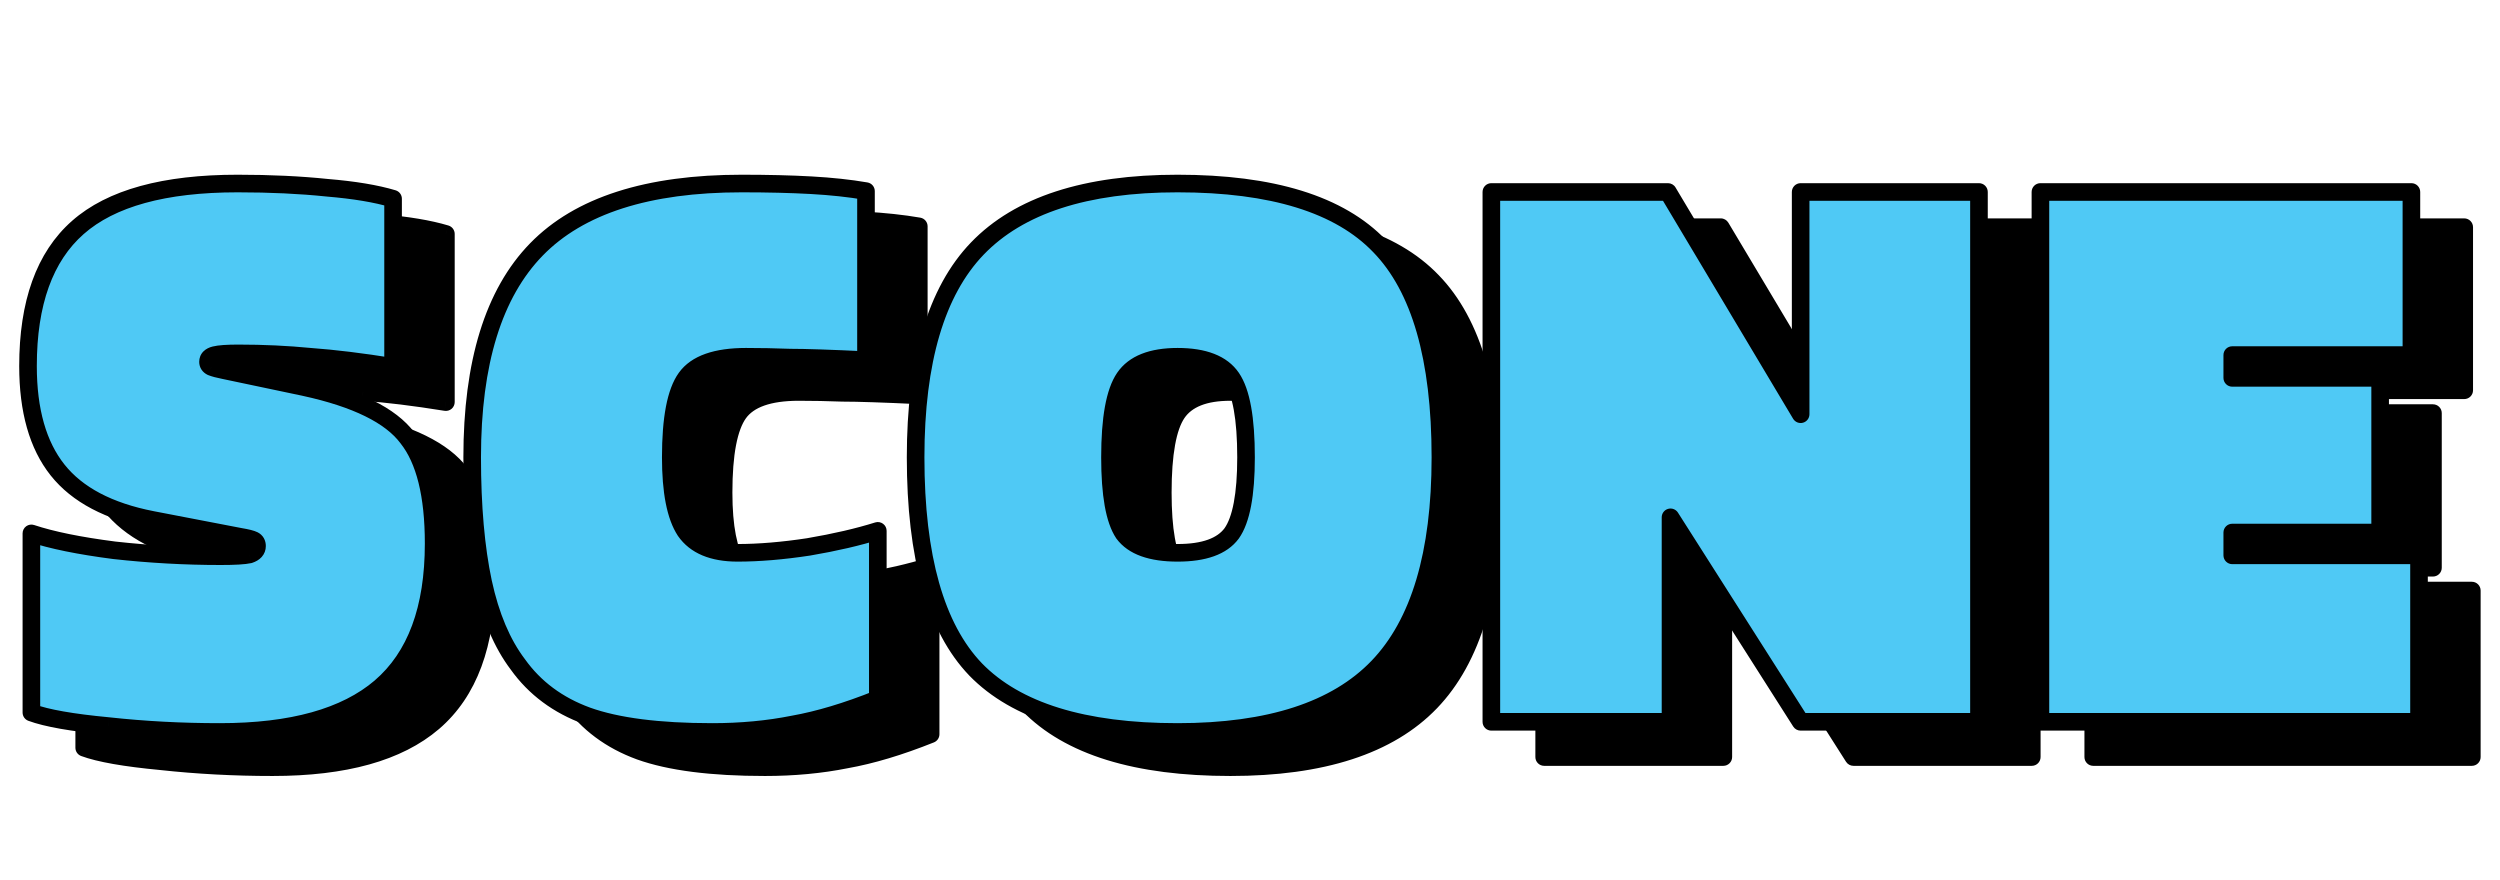 <svg width="142" height="50" viewBox="0 0 142 50" fill="none" xmlns="http://www.w3.org/2000/svg">
<path d="M16.639 32.488L11.647 31.528C9.183 31.048 7.391 30.104 6.271 28.696C5.151 27.288 4.591 25.32 4.591 22.792C4.591 19.208 5.535 16.584 7.423 14.92C9.311 13.256 12.335 12.424 16.495 12.424C18.351 12.424 20.047 12.504 21.583 12.664C23.119 12.792 24.367 13 25.327 13.288V22.84C23.535 22.552 21.967 22.36 20.623 22.264C19.311 22.136 17.951 22.072 16.543 22.072C15.903 22.072 15.455 22.104 15.199 22.168C14.943 22.232 14.815 22.36 14.815 22.552C14.815 22.68 14.879 22.776 15.007 22.84C15.167 22.904 15.407 22.968 15.727 23.032L20.287 23.992C23.231 24.632 25.183 25.592 26.143 26.872C27.135 28.12 27.631 30.12 27.631 32.872C27.631 36.584 26.623 39.304 24.607 41.032C22.623 42.728 19.583 43.576 15.487 43.576C13.311 43.576 11.199 43.464 9.151 43.24C7.103 43.048 5.647 42.792 4.783 42.472V32.296C5.935 32.68 7.503 33 9.487 33.256C11.503 33.48 13.519 33.592 15.535 33.592C16.335 33.592 16.879 33.56 17.167 33.496C17.455 33.4 17.599 33.24 17.599 33.016C17.599 32.856 17.535 32.744 17.407 32.68C17.279 32.616 17.023 32.552 16.639 32.488ZM44.892 33.4C46.108 33.4 47.452 33.288 48.924 33.064C50.428 32.808 51.74 32.504 52.86 32.152V41.704C51.1 42.408 49.5 42.888 48.06 43.144C46.62 43.432 45.084 43.576 43.452 43.576C40.412 43.576 38.044 43.272 36.348 42.664C34.684 42.056 33.372 41.08 32.412 39.736C31.516 38.552 30.86 37 30.444 35.08C30.028 33.128 29.82 30.76 29.82 27.976C29.82 22.6 31.036 18.664 33.468 16.168C35.9 13.672 39.788 12.424 45.132 12.424C46.604 12.424 47.916 12.456 49.068 12.52C50.22 12.584 51.26 12.696 52.188 12.856V22.456C50.172 22.36 48.732 22.312 47.868 22.312C47.004 22.28 46.172 22.264 45.372 22.264C43.676 22.264 42.54 22.664 41.964 23.464C41.388 24.264 41.1 25.768 41.1 27.976C41.1 29.928 41.372 31.32 41.916 32.152C42.492 32.984 43.484 33.4 44.892 33.4ZM84.815 27.976C84.815 33.448 83.631 37.416 81.263 39.88C78.895 42.344 75.103 43.576 69.887 43.576C64.543 43.576 60.719 42.392 58.415 40.024C56.143 37.656 55.007 33.64 55.007 27.976C55.007 22.504 56.175 18.552 58.511 16.12C60.879 13.656 64.671 12.424 69.887 12.424C75.263 12.424 79.087 13.608 81.359 15.976C83.663 18.344 84.815 22.344 84.815 27.976ZM66.047 27.976C66.047 30.088 66.303 31.528 66.815 32.296C67.359 33.032 68.383 33.4 69.887 33.4C71.391 33.4 72.415 33.032 72.959 32.296C73.503 31.528 73.775 30.088 73.775 27.976C73.775 25.768 73.503 24.264 72.959 23.464C72.415 22.664 71.391 22.264 69.887 22.264C68.415 22.264 67.407 22.664 66.863 23.464C66.319 24.264 66.047 25.768 66.047 27.976ZM115.405 12.904V43H105.277L97.885 31.384V43H87.709V12.904H97.741L105.277 25.528V12.904H115.405ZM140.4 33.544V43H118.896V12.904H139.968V22.168H129.792V23.464H138.192V32.248H129.792V33.544H140.4Z" fill="black"/>
<path d="M16.639 32.488L16.544 32.979L16.556 32.981L16.639 32.488ZM11.647 31.528L11.551 32.019L11.552 32.019L11.647 31.528ZM6.271 28.696L5.879 29.007L6.271 28.696ZM7.423 14.92L7.753 15.295L7.423 14.92ZM21.583 12.664L21.531 13.161L21.541 13.162L21.583 12.664ZM25.327 13.288H25.827C25.827 13.067 25.682 12.873 25.47 12.809L25.327 13.288ZM25.327 22.84L25.247 23.334C25.392 23.357 25.539 23.316 25.651 23.221C25.762 23.126 25.827 22.986 25.827 22.84H25.327ZM20.623 22.264L20.574 22.762L20.587 22.763L20.623 22.264ZM15.007 22.84L14.783 23.287C14.795 23.293 14.808 23.299 14.821 23.304L15.007 22.84ZM15.727 23.032L15.83 22.543L15.825 22.542L15.727 23.032ZM20.287 23.992L20.393 23.503L20.39 23.503L20.287 23.992ZM26.143 26.872L25.742 27.172L25.751 27.183L26.143 26.872ZM24.607 41.032L24.931 41.412L24.932 41.412L24.607 41.032ZM9.151 43.24L9.205 42.743L9.197 42.742L9.151 43.24ZM4.783 42.472H4.283C4.283 42.681 4.413 42.868 4.609 42.941L4.783 42.472ZM4.783 32.296L4.941 31.822C4.788 31.771 4.621 31.796 4.49 31.89C4.36 31.984 4.283 32.135 4.283 32.296H4.783ZM9.487 33.256L9.423 33.752L9.431 33.753L9.487 33.256ZM17.167 33.496L17.275 33.984C17.292 33.98 17.308 33.976 17.325 33.97L17.167 33.496ZM16.733 31.997L11.741 31.037L11.552 32.019L16.544 32.979L16.733 31.997ZM11.742 31.037C9.349 30.571 7.683 29.669 6.662 28.385L5.879 29.007C7.098 30.539 9.016 31.525 11.551 32.019L11.742 31.037ZM6.662 28.385C5.636 27.095 5.091 25.252 5.091 22.792H4.091C4.091 25.388 4.665 27.481 5.879 29.007L6.662 28.385ZM5.091 22.792C5.091 19.289 6.012 16.829 7.753 15.295L7.092 14.545C5.057 16.339 4.091 19.127 4.091 22.792H5.091ZM7.753 15.295C9.506 13.75 12.382 12.924 16.495 12.924V11.924C12.287 11.924 9.115 12.762 7.092 14.545L7.753 15.295ZM16.495 12.924C18.337 12.924 20.015 13.003 21.531 13.161L21.634 12.167C20.078 12.005 18.364 11.924 16.495 11.924V12.924ZM21.541 13.162C23.059 13.289 24.269 13.493 25.183 13.767L25.47 12.809C24.464 12.507 23.178 12.295 21.624 12.166L21.541 13.162ZM24.827 13.288V22.84H25.827V13.288H24.827ZM25.406 22.346C23.604 22.057 22.021 21.863 20.658 21.765L20.587 22.763C21.912 22.857 23.465 23.047 25.247 23.334L25.406 22.346ZM20.671 21.766C19.342 21.637 17.966 21.572 16.543 21.572V22.572C17.935 22.572 19.279 22.635 20.574 22.762L20.671 21.766ZM16.543 21.572C15.903 21.572 15.399 21.602 15.077 21.683L15.32 22.653C15.51 22.606 15.902 22.572 16.543 22.572V21.572ZM15.077 21.683C14.899 21.727 14.708 21.808 14.557 21.958C14.393 22.122 14.315 22.332 14.315 22.552H15.315C15.315 22.56 15.313 22.58 15.303 22.606C15.292 22.632 15.277 22.652 15.264 22.666C15.252 22.678 15.245 22.68 15.254 22.675C15.263 22.671 15.284 22.662 15.32 22.653L15.077 21.683ZM14.315 22.552C14.315 22.703 14.354 22.858 14.447 22.997C14.537 23.133 14.66 23.226 14.783 23.287L15.23 22.393C15.226 22.39 15.252 22.403 15.279 22.443C15.307 22.486 15.315 22.529 15.315 22.552H14.315ZM14.821 23.304C15.024 23.386 15.3 23.457 15.629 23.522L15.825 22.542C15.513 22.479 15.309 22.422 15.192 22.376L14.821 23.304ZM15.624 23.521L20.184 24.481L20.39 23.503L15.83 22.543L15.624 23.521ZM20.18 24.481C23.098 25.115 24.896 26.043 25.743 27.172L26.543 26.572C25.47 25.141 23.363 24.149 20.393 23.503L20.18 24.481ZM25.751 27.183C26.638 28.298 27.131 30.159 27.131 32.872H28.131C28.131 30.081 27.632 27.942 26.534 26.561L25.751 27.183ZM27.131 32.872C27.131 36.498 26.148 39.053 24.281 40.652L24.932 41.412C27.098 39.555 28.131 36.669 28.131 32.872H27.131ZM24.282 40.652C22.427 42.237 19.528 43.076 15.487 43.076V44.076C19.637 44.076 22.818 43.219 24.931 41.412L24.282 40.652ZM15.487 43.076C13.328 43.076 11.234 42.965 9.205 42.743L9.096 43.737C11.163 43.963 13.293 44.076 15.487 44.076V43.076ZM9.197 42.742C7.153 42.55 5.754 42.298 4.956 42.003L4.609 42.941C5.539 43.285 7.052 43.545 9.104 43.738L9.197 42.742ZM5.283 42.472V32.296H4.283V42.472H5.283ZM4.624 32.77C5.82 33.169 7.424 33.494 9.423 33.752L9.551 32.76C7.581 32.506 6.049 32.191 4.941 31.822L4.624 32.77ZM9.431 33.753C11.466 33.979 13.5 34.092 15.535 34.092V33.092C13.537 33.092 11.54 32.981 9.542 32.759L9.431 33.753ZM15.535 34.092C16.329 34.092 16.926 34.062 17.275 33.984L17.058 33.008C16.831 33.058 16.34 33.092 15.535 33.092V34.092ZM17.325 33.97C17.519 33.906 17.713 33.804 17.862 33.639C18.02 33.463 18.099 33.246 18.099 33.016H17.099C17.099 33.018 17.099 33.01 17.103 32.996C17.108 32.983 17.115 32.974 17.119 32.969C17.122 32.966 17.118 32.971 17.101 32.982C17.083 32.992 17.053 33.007 17.008 33.022L17.325 33.97ZM18.099 33.016C18.099 32.87 18.069 32.712 17.985 32.564C17.898 32.413 17.772 32.304 17.63 32.233L17.183 33.127C17.177 33.124 17.166 33.118 17.153 33.106C17.139 33.093 17.126 33.077 17.116 33.06C17.096 33.024 17.099 33.002 17.099 33.016H18.099ZM17.63 32.233C17.425 32.13 17.097 32.057 16.721 31.995L16.556 32.981C16.948 33.047 17.132 33.102 17.183 33.127L17.63 32.233ZM48.924 33.064L49 33.558L49.008 33.557L48.924 33.064ZM52.86 32.152H53.36C53.36 31.993 53.285 31.843 53.156 31.749C53.028 31.655 52.862 31.627 52.711 31.675L52.86 32.152ZM52.86 41.704L53.046 42.168C53.236 42.092 53.36 41.908 53.36 41.704H52.86ZM48.06 43.144L47.973 42.652L47.962 42.654L48.06 43.144ZM36.348 42.664L36.177 43.134L36.18 43.135L36.348 42.664ZM32.412 39.736L32.819 39.445L32.811 39.434L32.412 39.736ZM30.444 35.08L29.955 35.184L29.956 35.186L30.444 35.08ZM33.468 16.168L33.827 16.517L33.468 16.168ZM49.068 12.52L49.096 12.021L49.068 12.52ZM52.188 12.856H52.688C52.688 12.613 52.513 12.405 52.273 12.363L52.188 12.856ZM52.188 22.456L52.165 22.955C52.301 22.962 52.434 22.912 52.533 22.818C52.632 22.724 52.688 22.593 52.688 22.456H52.188ZM47.868 22.312L47.85 22.812C47.856 22.812 47.862 22.812 47.868 22.812V22.312ZM41.964 23.464L42.37 23.756V23.756L41.964 23.464ZM41.916 32.152L41.498 32.426L41.505 32.437L41.916 32.152ZM44.892 33.9C46.139 33.9 47.508 33.785 49 33.558L48.849 32.57C47.397 32.791 46.078 32.9 44.892 32.9V33.9ZM49.008 33.557C50.529 33.298 51.863 32.989 53.01 32.629L52.711 31.675C51.617 32.019 50.328 32.318 48.84 32.571L49.008 33.557ZM52.36 32.152V41.704H53.36V32.152H52.36ZM52.675 41.24C50.938 41.935 49.371 42.403 47.973 42.652L48.148 43.636C49.63 43.373 51.263 42.881 53.046 42.168L52.675 41.24ZM47.962 42.654C46.558 42.935 45.055 43.076 43.452 43.076V44.076C45.114 44.076 46.683 43.929 48.158 43.634L47.962 42.654ZM43.452 43.076C40.436 43.076 38.134 42.773 36.517 42.193L36.18 43.135C37.955 43.771 40.389 44.076 43.452 44.076V43.076ZM36.52 42.194C34.944 41.618 33.716 40.701 32.819 39.445L32.006 40.027C33.029 41.459 34.425 42.494 36.177 43.134L36.52 42.194ZM32.811 39.434C31.971 38.324 31.338 36.845 30.933 34.974L29.956 35.186C30.382 37.155 31.062 38.78 32.014 40.038L32.811 39.434ZM30.933 34.976C30.527 33.069 30.32 30.738 30.32 27.976H29.32C29.32 30.782 29.53 33.188 29.955 35.184L30.933 34.976ZM30.32 27.976C30.32 22.662 31.524 18.88 33.827 16.517L33.11 15.819C30.549 18.448 29.32 22.538 29.32 27.976H30.32ZM33.827 16.517C36.124 14.159 39.853 12.924 45.132 12.924V11.924C39.724 11.924 35.676 13.185 33.11 15.819L33.827 16.517ZM45.132 12.924C46.598 12.924 47.9 12.956 49.041 13.019L49.096 12.021C47.933 11.956 46.611 11.924 45.132 11.924V12.924ZM49.041 13.019C50.178 13.082 51.198 13.193 52.103 13.349L52.273 12.363C51.323 12.199 50.263 12.086 49.096 12.021L49.041 13.019ZM51.688 12.856V22.456H52.688V12.856H51.688ZM52.212 21.957C50.196 21.86 48.745 21.812 47.868 21.812V22.812C48.719 22.812 50.149 22.859 52.165 22.955L52.212 21.957ZM47.887 21.812C47.017 21.78 46.179 21.764 45.372 21.764V22.764C46.166 22.764 46.992 22.78 47.85 22.812L47.887 21.812ZM45.372 21.764C43.63 21.764 42.28 22.17 41.559 23.172L42.37 23.756C42.801 23.158 43.723 22.764 45.372 22.764V21.764ZM41.559 23.172C41.211 23.654 40.976 24.31 40.825 25.098C40.673 25.891 40.6 26.853 40.6 27.976H41.6C41.6 26.891 41.671 25.997 41.807 25.286C41.945 24.57 42.142 24.073 42.37 23.756L41.559 23.172ZM40.6 27.976C40.6 29.947 40.87 31.465 41.498 32.426L42.335 31.878C41.875 31.175 41.6 29.909 41.6 27.976H40.6ZM41.505 32.437C42.208 33.452 43.39 33.9 44.892 33.9V32.9C43.579 32.9 42.776 32.516 42.328 31.867L41.505 32.437ZM81.263 39.88L80.902 39.533L81.263 39.88ZM58.415 40.024L58.054 40.37L58.056 40.373L58.415 40.024ZM58.511 16.12L58.15 15.774L58.15 15.774L58.511 16.12ZM81.359 15.976L80.998 16.322L81.001 16.325L81.359 15.976ZM66.815 32.296L66.399 32.573C66.403 32.58 66.408 32.587 66.413 32.593L66.815 32.296ZM72.959 32.296L73.361 32.593L73.367 32.585L72.959 32.296ZM72.959 23.464L73.372 23.183L72.959 23.464ZM66.863 23.464L67.276 23.745L66.863 23.464ZM84.315 27.976C84.315 33.393 83.14 37.205 80.902 39.533L81.623 40.227C84.122 37.627 85.315 33.503 85.315 27.976H84.315ZM80.902 39.533C78.668 41.858 75.037 43.076 69.887 43.076V44.076C75.168 44.076 79.121 42.83 81.623 40.227L80.902 39.533ZM69.887 43.076C64.598 43.076 60.939 41.901 58.773 39.675L58.056 40.373C60.499 42.883 64.488 44.076 69.887 44.076V43.076ZM58.776 39.678C56.639 37.451 55.507 33.598 55.507 27.976H54.507C54.507 33.682 55.647 37.861 58.054 40.37L58.776 39.678ZM55.507 27.976C55.507 22.557 56.667 18.762 58.871 16.466L58.15 15.774C55.683 18.342 54.507 22.451 54.507 27.976H55.507ZM58.871 16.466C61.105 14.142 64.736 12.924 69.887 12.924V11.924C64.606 11.924 60.652 13.17 58.15 15.774L58.871 16.466ZM69.887 12.924C75.21 12.924 78.866 14.1 80.998 16.322L81.72 15.63C79.308 13.116 75.316 11.924 69.887 11.924V12.924ZM81.001 16.325C83.168 18.552 84.315 22.389 84.315 27.976H85.315C85.315 22.299 84.158 18.136 81.717 15.627L81.001 16.325ZM65.547 27.976C65.547 29.05 65.612 29.969 65.746 30.727C65.88 31.48 66.089 32.108 66.399 32.573L67.231 32.019C67.029 31.716 66.853 31.24 66.731 30.552C66.61 29.871 66.547 29.014 66.547 27.976H65.547ZM66.413 32.593C67.099 33.521 68.326 33.9 69.887 33.9V32.9C68.439 32.9 67.619 32.543 67.217 31.999L66.413 32.593ZM69.887 33.9C71.447 33.9 72.675 33.521 73.361 32.593L72.557 31.999C72.154 32.543 71.334 32.9 69.887 32.9V33.9ZM73.367 32.585C73.697 32.119 73.919 31.488 74.062 30.733C74.206 29.972 74.275 29.051 74.275 27.976H73.275C73.275 29.013 73.208 29.868 73.079 30.547C72.95 31.232 72.765 31.705 72.551 32.007L73.367 32.585ZM74.275 27.976C74.275 26.854 74.206 25.894 74.063 25.103C73.921 24.318 73.7 23.665 73.372 23.183L72.545 23.745C72.762 24.064 72.949 24.562 73.079 25.281C73.208 25.994 73.275 26.89 73.275 27.976H74.275ZM73.372 23.183C72.692 22.182 71.461 21.764 69.887 21.764V22.764C71.321 22.764 72.138 23.146 72.545 23.745L73.372 23.183ZM69.887 21.764C68.34 21.764 67.128 22.185 66.449 23.183L67.276 23.745C67.686 23.143 68.49 22.764 69.887 22.764V21.764ZM66.449 23.183C66.122 23.665 65.901 24.318 65.759 25.103C65.616 25.894 65.547 26.854 65.547 27.976H66.547C66.547 26.89 66.614 25.994 66.743 25.281C66.873 24.562 67.06 24.064 67.276 23.745L66.449 23.183ZM115.405 12.904H115.905C115.905 12.628 115.681 12.404 115.405 12.404V12.904ZM115.405 43V43.5C115.681 43.5 115.905 43.276 115.905 43H115.405ZM105.277 43L104.855 43.268C104.947 43.413 105.106 43.5 105.277 43.5V43ZM97.885 31.384L98.307 31.116C98.187 30.928 97.959 30.842 97.745 30.904C97.532 30.966 97.385 31.162 97.385 31.384H97.885ZM97.885 43V43.5C98.161 43.5 98.385 43.276 98.385 43H97.885ZM87.709 43H87.209C87.209 43.276 87.433 43.5 87.709 43.5V43ZM87.709 12.904V12.404C87.433 12.404 87.209 12.628 87.209 12.904H87.709ZM97.741 12.904L98.17 12.648C98.08 12.497 97.917 12.404 97.741 12.404V12.904ZM105.277 25.528L104.848 25.784C104.963 25.977 105.193 26.07 105.41 26.01C105.627 25.95 105.777 25.753 105.777 25.528H105.277ZM105.277 12.904V12.404C105.001 12.404 104.777 12.628 104.777 12.904H105.277ZM114.905 12.904V43H115.905V12.904H114.905ZM115.405 42.5H105.277V43.5H115.405V42.5ZM105.699 42.732L98.307 31.116L97.463 31.652L104.855 43.268L105.699 42.732ZM97.385 31.384V43H98.385V31.384H97.385ZM97.885 42.5H87.709V43.5H97.885V42.5ZM88.209 43V12.904H87.209V43H88.209ZM87.709 13.404H97.741V12.404H87.709V13.404ZM97.312 13.16L104.848 25.784L105.706 25.272L98.17 12.648L97.312 13.16ZM105.777 25.528V12.904H104.777V25.528H105.777ZM105.277 13.404H115.405V12.404H105.277V13.404ZM140.4 33.544H140.9C140.9 33.268 140.677 33.044 140.4 33.044V33.544ZM140.4 43V43.5C140.677 43.5 140.9 43.276 140.9 43H140.4ZM118.896 43H118.396C118.396 43.276 118.62 43.5 118.896 43.5V43ZM118.896 12.904V12.404C118.62 12.404 118.396 12.628 118.396 12.904H118.896ZM139.968 12.904H140.468C140.468 12.628 140.245 12.404 139.968 12.404V12.904ZM139.968 22.168V22.668C140.245 22.668 140.468 22.444 140.468 22.168H139.968ZM129.792 22.168V21.668C129.516 21.668 129.292 21.892 129.292 22.168H129.792ZM129.792 23.464H129.292C129.292 23.74 129.516 23.964 129.792 23.964V23.464ZM138.192 23.464H138.692C138.692 23.188 138.469 22.964 138.192 22.964V23.464ZM138.192 32.248V32.748C138.469 32.748 138.692 32.524 138.692 32.248H138.192ZM129.792 32.248V31.748C129.516 31.748 129.292 31.972 129.292 32.248H129.792ZM129.792 33.544H129.292C129.292 33.82 129.516 34.044 129.792 34.044V33.544ZM139.9 33.544V43H140.9V33.544H139.9ZM140.4 42.5H118.896V43.5H140.4V42.5ZM119.396 43V12.904H118.396V43H119.396ZM118.896 13.404H139.968V12.404H118.896V13.404ZM139.468 12.904V22.168H140.468V12.904H139.468ZM139.968 21.668H129.792V22.668H139.968V21.668ZM129.292 22.168V23.464H130.292V22.168H129.292ZM129.792 23.964H138.192V22.964H129.792V23.964ZM137.692 23.464V32.248H138.692V23.464H137.692ZM138.192 31.748H129.792V32.748H138.192V31.748ZM129.292 32.248V33.544H130.292V32.248H129.292ZM129.792 34.044H140.4V33.044H129.792V34.044Z" fill="black"/>
<path d="M13.639 30.488L8.647 29.528C6.183 29.048 4.391 28.104 3.271 26.696C2.151 25.288 1.591 23.32 1.591 20.792C1.591 17.208 2.535 14.584 4.423 12.92C6.311 11.256 9.335 10.424 13.495 10.424C15.351 10.424 17.047 10.504 18.583 10.664C20.119 10.792 21.367 11 22.327 11.288V20.84C20.535 20.552 18.967 20.36 17.623 20.264C16.311 20.136 14.951 20.072 13.543 20.072C12.903 20.072 12.455 20.104 12.199 20.168C11.943 20.232 11.815 20.36 11.815 20.552C11.815 20.68 11.879 20.776 12.007 20.84C12.167 20.904 12.407 20.968 12.727 21.032L17.287 21.992C20.231 22.632 22.183 23.592 23.143 24.872C24.135 26.12 24.631 28.12 24.631 30.872C24.631 34.584 23.623 37.304 21.607 39.032C19.623 40.728 16.583 41.576 12.487 41.576C10.311 41.576 8.199 41.464 6.151 41.24C4.103 41.048 2.647 40.792 1.783 40.472V30.296C2.935 30.68 4.503 31 6.487 31.256C8.503 31.48 10.519 31.592 12.535 31.592C13.335 31.592 13.879 31.56 14.167 31.496C14.455 31.4 14.599 31.24 14.599 31.016C14.599 30.856 14.535 30.744 14.407 30.68C14.279 30.616 14.023 30.552 13.639 30.488ZM41.892 31.4C43.108 31.4 44.452 31.288 45.924 31.064C47.428 30.808 48.74 30.504 49.86 30.152V39.704C48.1 40.408 46.5 40.888 45.06 41.144C43.62 41.432 42.084 41.576 40.452 41.576C37.412 41.576 35.044 41.272 33.348 40.664C31.684 40.056 30.372 39.08 29.412 37.736C28.516 36.552 27.86 35 27.444 33.08C27.028 31.128 26.82 28.76 26.82 25.976C26.82 20.6 28.036 16.664 30.468 14.168C32.9 11.672 36.788 10.424 42.132 10.424C43.604 10.424 44.916 10.456 46.068 10.52C47.22 10.584 48.26 10.696 49.188 10.856V20.456C47.172 20.36 45.732 20.312 44.868 20.312C44.004 20.28 43.172 20.264 42.372 20.264C40.676 20.264 39.54 20.664 38.964 21.464C38.388 22.264 38.1 23.768 38.1 25.976C38.1 27.928 38.372 29.32 38.916 30.152C39.492 30.984 40.484 31.4 41.892 31.4ZM81.815 25.976C81.815 31.448 80.631 35.416 78.263 37.88C75.895 40.344 72.103 41.576 66.887 41.576C61.543 41.576 57.719 40.392 55.415 38.024C53.143 35.656 52.007 31.64 52.007 25.976C52.007 20.504 53.175 16.552 55.511 14.12C57.879 11.656 61.671 10.424 66.887 10.424C72.263 10.424 76.087 11.608 78.359 13.976C80.663 16.344 81.815 20.344 81.815 25.976ZM63.047 25.976C63.047 28.088 63.303 29.528 63.815 30.296C64.359 31.032 65.383 31.4 66.887 31.4C68.391 31.4 69.415 31.032 69.959 30.296C70.503 29.528 70.775 28.088 70.775 25.976C70.775 23.768 70.503 22.264 69.959 21.464C69.415 20.664 68.391 20.264 66.887 20.264C65.415 20.264 64.407 20.664 63.863 21.464C63.319 22.264 63.047 23.768 63.047 25.976ZM112.405 10.904V41H102.277L94.885 29.384V41H84.709V10.904H94.741L102.277 23.528V10.904H112.405ZM137.4 31.544V41H115.896V10.904H136.968V20.168H126.792V21.464H135.192V30.248H126.792V31.544H137.4Z" fill="#4FC9F5"/>
<path d="M13.639 30.488L13.544 30.979L13.556 30.981L13.639 30.488ZM8.647 29.528L8.551 30.019L8.552 30.019L8.647 29.528ZM3.271 26.696L2.879 27.007L3.271 26.696ZM4.423 12.92L4.753 13.295L4.423 12.92ZM18.583 10.664L18.531 11.161L18.541 11.162L18.583 10.664ZM22.327 11.288H22.827C22.827 11.067 22.682 10.873 22.47 10.809L22.327 11.288ZM22.327 20.84L22.247 21.334C22.392 21.357 22.539 21.316 22.651 21.221C22.762 21.126 22.827 20.986 22.827 20.84H22.327ZM17.623 20.264L17.574 20.762L17.587 20.763L17.623 20.264ZM12.007 20.84L11.783 21.287C11.795 21.293 11.808 21.299 11.821 21.304L12.007 20.84ZM12.727 21.032L12.83 20.543L12.825 20.542L12.727 21.032ZM17.287 21.992L17.393 21.503L17.39 21.503L17.287 21.992ZM23.143 24.872L22.742 25.172L22.751 25.183L23.143 24.872ZM21.607 39.032L21.931 39.412L21.932 39.412L21.607 39.032ZM6.151 41.24L6.205 40.743L6.197 40.742L6.151 41.24ZM1.783 40.472H1.283C1.283 40.681 1.413 40.868 1.609 40.941L1.783 40.472ZM1.783 30.296L1.941 29.822C1.788 29.771 1.621 29.796 1.49 29.89C1.36 29.984 1.283 30.135 1.283 30.296H1.783ZM6.487 31.256L6.423 31.752L6.431 31.753L6.487 31.256ZM14.167 31.496L14.275 31.984C14.292 31.98 14.308 31.976 14.325 31.97L14.167 31.496ZM13.733 29.997L8.741 29.037L8.552 30.019L13.544 30.979L13.733 29.997ZM8.742 29.037C6.349 28.571 4.683 27.669 3.662 26.385L2.879 27.007C4.098 28.539 6.016 29.525 8.551 30.019L8.742 29.037ZM3.662 26.385C2.636 25.095 2.091 23.252 2.091 20.792H1.091C1.091 23.388 1.665 25.481 2.879 27.007L3.662 26.385ZM2.091 20.792C2.091 17.289 3.012 14.829 4.753 13.295L4.092 12.545C2.057 14.339 1.091 17.127 1.091 20.792H2.091ZM4.753 13.295C6.506 11.75 9.382 10.924 13.495 10.924V9.924C9.287 9.924 6.115 10.762 4.092 12.545L4.753 13.295ZM13.495 10.924C15.337 10.924 17.015 11.003 18.531 11.161L18.634 10.167C17.078 10.005 15.364 9.924 13.495 9.924V10.924ZM18.541 11.162C20.059 11.289 21.269 11.493 22.183 11.767L22.47 10.809C21.464 10.507 20.178 10.295 18.624 10.166L18.541 11.162ZM21.827 11.288V20.84H22.827V11.288H21.827ZM22.406 20.346C20.604 20.057 19.021 19.863 17.658 19.765L17.587 20.763C18.912 20.857 20.465 21.047 22.247 21.334L22.406 20.346ZM17.671 19.766C16.342 19.637 14.966 19.572 13.543 19.572V20.572C14.935 20.572 16.279 20.635 17.574 20.762L17.671 19.766ZM13.543 19.572C12.903 19.572 12.399 19.602 12.077 19.683L12.32 20.653C12.51 20.606 12.902 20.572 13.543 20.572V19.572ZM12.077 19.683C11.899 19.727 11.708 19.808 11.557 19.958C11.393 20.122 11.315 20.332 11.315 20.552H12.315C12.315 20.56 12.313 20.58 12.303 20.606C12.292 20.632 12.277 20.652 12.264 20.666C12.252 20.678 12.245 20.68 12.254 20.675C12.263 20.671 12.284 20.662 12.32 20.653L12.077 19.683ZM11.315 20.552C11.315 20.703 11.354 20.858 11.447 20.997C11.537 21.133 11.66 21.226 11.783 21.287L12.23 20.393C12.226 20.39 12.252 20.403 12.279 20.443C12.307 20.486 12.315 20.529 12.315 20.552H11.315ZM11.821 21.304C12.024 21.386 12.3 21.457 12.629 21.522L12.825 20.542C12.513 20.479 12.309 20.422 12.192 20.376L11.821 21.304ZM12.624 21.521L17.184 22.481L17.39 21.503L12.83 20.543L12.624 21.521ZM17.18 22.481C20.098 23.115 21.896 24.043 22.743 25.172L23.543 24.572C22.47 23.141 20.363 22.149 17.393 21.503L17.18 22.481ZM22.751 25.183C23.638 26.298 24.131 28.159 24.131 30.872H25.131C25.131 28.081 24.632 25.942 23.534 24.561L22.751 25.183ZM24.131 30.872C24.131 34.498 23.148 37.053 21.281 38.652L21.932 39.412C24.098 37.555 25.131 34.669 25.131 30.872H24.131ZM21.282 38.652C19.427 40.237 16.528 41.076 12.487 41.076V42.076C16.637 42.076 19.818 41.219 21.931 39.412L21.282 38.652ZM12.487 41.076C10.328 41.076 8.234 40.965 6.205 40.743L6.096 41.737C8.163 41.963 10.293 42.076 12.487 42.076V41.076ZM6.197 40.742C4.153 40.55 2.754 40.298 1.956 40.003L1.609 40.941C2.539 41.285 4.052 41.545 6.104 41.738L6.197 40.742ZM2.283 40.472V30.296H1.283V40.472H2.283ZM1.624 30.77C2.82 31.169 4.424 31.494 6.423 31.752L6.551 30.76C4.581 30.506 3.049 30.191 1.941 29.822L1.624 30.77ZM6.431 31.753C8.466 31.979 10.5 32.092 12.535 32.092V31.092C10.537 31.092 8.54 30.981 6.542 30.759L6.431 31.753ZM12.535 32.092C13.329 32.092 13.926 32.062 14.275 31.984L14.058 31.008C13.831 31.058 13.34 31.092 12.535 31.092V32.092ZM14.325 31.97C14.519 31.906 14.713 31.804 14.862 31.639C15.021 31.463 15.099 31.246 15.099 31.016H14.099C14.099 31.018 14.098 31.009 14.103 30.996C14.108 30.983 14.115 30.974 14.119 30.97C14.122 30.966 14.118 30.971 14.101 30.982C14.083 30.992 14.053 31.007 14.008 31.022L14.325 31.97ZM15.099 31.016C15.099 30.87 15.069 30.712 14.985 30.564C14.898 30.413 14.772 30.304 14.63 30.233L14.183 31.127C14.178 31.125 14.166 31.118 14.153 31.106C14.139 31.093 14.126 31.077 14.116 31.06C14.096 31.024 14.099 31.002 14.099 31.016H15.099ZM14.63 30.233C14.425 30.13 14.097 30.058 13.721 29.995L13.556 30.981C13.948 31.047 14.132 31.102 14.183 31.127L14.63 30.233ZM45.924 31.064L46 31.558L46.008 31.557L45.924 31.064ZM49.86 30.152H50.36C50.36 29.993 50.285 29.843 50.156 29.749C50.028 29.655 49.862 29.627 49.711 29.675L49.86 30.152ZM49.86 39.704L50.046 40.168C50.236 40.092 50.36 39.908 50.36 39.704H49.86ZM45.06 41.144L44.973 40.652L44.962 40.654L45.06 41.144ZM33.348 40.664L33.177 41.134L33.18 41.135L33.348 40.664ZM29.412 37.736L29.82 37.445L29.811 37.434L29.412 37.736ZM27.444 33.08L26.955 33.184L26.956 33.186L27.444 33.08ZM30.468 14.168L30.827 14.517L30.468 14.168ZM46.068 10.52L46.096 10.021L46.068 10.52ZM49.188 10.856H49.688C49.688 10.613 49.513 10.405 49.273 10.363L49.188 10.856ZM49.188 20.456L49.165 20.955C49.301 20.962 49.434 20.912 49.533 20.818C49.632 20.724 49.688 20.593 49.688 20.456H49.188ZM44.868 20.312L44.85 20.812C44.856 20.812 44.862 20.812 44.868 20.812V20.312ZM38.964 21.464L39.37 21.756V21.756L38.964 21.464ZM38.916 30.152L38.498 30.426L38.505 30.437L38.916 30.152ZM41.892 31.9C43.139 31.9 44.508 31.785 46 31.558L45.849 30.57C44.397 30.791 43.078 30.9 41.892 30.9V31.9ZM46.008 31.557C47.529 31.298 48.863 30.989 50.01 30.629L49.711 29.675C48.617 30.018 47.328 30.318 45.84 30.571L46.008 31.557ZM49.36 30.152V39.704H50.36V30.152H49.36ZM49.675 39.24C47.938 39.935 46.371 40.403 44.973 40.652L45.148 41.636C46.63 41.373 48.263 40.881 50.046 40.168L49.675 39.24ZM44.962 40.654C43.558 40.935 42.055 41.076 40.452 41.076V42.076C42.114 42.076 43.683 41.929 45.158 41.634L44.962 40.654ZM40.452 41.076C37.436 41.076 35.134 40.773 33.517 40.193L33.18 41.135C34.955 41.771 37.389 42.076 40.452 42.076V41.076ZM33.52 40.194C31.944 39.618 30.716 38.701 29.819 37.445L29.006 38.027C30.029 39.459 31.425 40.494 33.177 41.134L33.52 40.194ZM29.811 37.434C28.971 36.324 28.338 34.845 27.933 32.974L26.956 33.186C27.382 35.155 28.062 36.78 29.014 38.038L29.811 37.434ZM27.933 32.976C27.527 31.069 27.32 28.738 27.32 25.976H26.32C26.32 28.782 26.53 31.188 26.955 33.184L27.933 32.976ZM27.32 25.976C27.32 20.662 28.524 16.88 30.827 14.517L30.11 13.819C27.549 16.448 26.32 20.538 26.32 25.976H27.32ZM30.827 14.517C33.124 12.159 36.853 10.924 42.132 10.924V9.924C36.724 9.924 32.676 11.185 30.11 13.819L30.827 14.517ZM42.132 10.924C43.598 10.924 44.9 10.956 46.041 11.019L46.096 10.021C44.933 9.956 43.611 9.924 42.132 9.924V10.924ZM46.041 11.019C47.178 11.082 48.198 11.193 49.103 11.349L49.273 10.363C48.323 10.199 47.263 10.086 46.096 10.021L46.041 11.019ZM48.688 10.856V20.456H49.688V10.856H48.688ZM49.212 19.957C47.196 19.86 45.745 19.812 44.868 19.812V20.812C45.719 20.812 47.149 20.859 49.165 20.955L49.212 19.957ZM44.887 19.812C44.017 19.78 43.179 19.764 42.372 19.764V20.764C43.166 20.764 43.992 20.78 44.85 20.812L44.887 19.812ZM42.372 19.764C40.63 19.764 39.28 20.17 38.559 21.172L39.37 21.756C39.801 21.158 40.723 20.764 42.372 20.764V19.764ZM38.559 21.172C38.211 21.654 37.976 22.31 37.825 23.098C37.673 23.891 37.6 24.853 37.6 25.976H38.6C38.6 24.891 38.671 23.997 38.807 23.286C38.945 22.57 39.142 22.073 39.37 21.756L38.559 21.172ZM37.6 25.976C37.6 27.947 37.87 29.465 38.498 30.426L39.335 29.878C38.875 29.175 38.6 27.909 38.6 25.976H37.6ZM38.505 30.437C39.208 31.452 40.39 31.9 41.892 31.9V30.9C40.579 30.9 39.776 30.516 39.328 29.867L38.505 30.437ZM78.263 37.88L77.902 37.533L78.263 37.88ZM55.415 38.024L55.054 38.37L55.056 38.373L55.415 38.024ZM55.511 14.12L55.15 13.774L55.15 13.774L55.511 14.12ZM78.359 13.976L77.998 14.322L78.001 14.325L78.359 13.976ZM63.815 30.296L63.399 30.573C63.403 30.58 63.408 30.587 63.413 30.593L63.815 30.296ZM69.959 30.296L70.361 30.593L70.367 30.585L69.959 30.296ZM69.959 21.464L70.372 21.183L69.959 21.464ZM63.863 21.464L64.276 21.745L63.863 21.464ZM81.315 25.976C81.315 31.393 80.14 35.205 77.902 37.533L78.623 38.227C81.122 35.627 82.315 31.503 82.315 25.976H81.315ZM77.902 37.533C75.668 39.858 72.037 41.076 66.887 41.076V42.076C72.168 42.076 76.121 40.83 78.623 38.227L77.902 37.533ZM66.887 41.076C61.598 41.076 57.939 39.901 55.773 37.675L55.056 38.373C57.499 40.883 61.488 42.076 66.887 42.076V41.076ZM55.776 37.678C53.639 35.451 52.507 31.598 52.507 25.976H51.507C51.507 31.682 52.647 35.861 55.054 38.37L55.776 37.678ZM52.507 25.976C52.507 20.557 53.667 16.762 55.871 14.466L55.15 13.774C52.683 16.342 51.507 20.451 51.507 25.976H52.507ZM55.871 14.466C58.105 12.142 61.736 10.924 66.887 10.924V9.924C61.605 9.924 57.652 11.17 55.15 13.774L55.871 14.466ZM66.887 10.924C72.21 10.924 75.866 12.1 77.998 14.322L78.72 13.63C76.308 11.116 72.316 9.924 66.887 9.924V10.924ZM78.001 14.325C80.168 16.552 81.315 20.389 81.315 25.976H82.315C82.315 20.299 81.158 16.136 78.717 13.627L78.001 14.325ZM62.547 25.976C62.547 27.05 62.612 27.969 62.746 28.727C62.88 29.48 63.089 30.108 63.399 30.573L64.231 30.019C64.029 29.716 63.853 29.24 63.731 28.552C63.61 27.871 63.547 27.014 63.547 25.976H62.547ZM63.413 30.593C64.099 31.521 65.326 31.9 66.887 31.9V30.9C65.439 30.9 64.619 30.543 64.217 29.999L63.413 30.593ZM66.887 31.9C68.447 31.9 69.675 31.521 70.361 30.593L69.557 29.999C69.154 30.543 68.334 30.9 66.887 30.9V31.9ZM70.367 30.585C70.697 30.119 70.919 29.488 71.062 28.733C71.206 27.972 71.275 27.051 71.275 25.976H70.275C70.275 27.013 70.208 27.868 70.079 28.547C69.95 29.232 69.765 29.705 69.551 30.007L70.367 30.585ZM71.275 25.976C71.275 24.854 71.206 23.894 71.063 23.103C70.921 22.318 70.7 21.665 70.372 21.183L69.545 21.745C69.762 22.064 69.949 22.562 70.079 23.281C70.208 23.994 70.275 24.89 70.275 25.976H71.275ZM70.372 21.183C69.692 20.182 68.461 19.764 66.887 19.764V20.764C68.321 20.764 69.138 21.146 69.545 21.745L70.372 21.183ZM66.887 19.764C65.34 19.764 64.128 20.185 63.449 21.183L64.276 21.745C64.686 21.143 65.49 20.764 66.887 20.764V19.764ZM63.449 21.183C63.122 21.665 62.901 22.318 62.759 23.103C62.616 23.894 62.547 24.854 62.547 25.976H63.547C63.547 24.89 63.614 23.994 63.743 23.281C63.873 22.562 64.06 22.064 64.276 21.745L63.449 21.183ZM112.405 10.904H112.905C112.905 10.628 112.681 10.404 112.405 10.404V10.904ZM112.405 41V41.5C112.681 41.5 112.905 41.276 112.905 41H112.405ZM102.277 41L101.855 41.268C101.947 41.413 102.106 41.5 102.277 41.5V41ZM94.885 29.384L95.307 29.116C95.187 28.928 94.959 28.842 94.745 28.904C94.532 28.966 94.385 29.162 94.385 29.384H94.885ZM94.885 41V41.5C95.161 41.5 95.385 41.276 95.385 41H94.885ZM84.709 41H84.209C84.209 41.276 84.433 41.5 84.709 41.5V41ZM84.709 10.904V10.404C84.433 10.404 84.209 10.628 84.209 10.904H84.709ZM94.741 10.904L95.17 10.648C95.08 10.497 94.917 10.404 94.741 10.404V10.904ZM102.277 23.528L101.848 23.784C101.963 23.977 102.193 24.07 102.41 24.01C102.627 23.95 102.777 23.753 102.777 23.528H102.277ZM102.277 10.904V10.404C102.001 10.404 101.777 10.628 101.777 10.904H102.277ZM111.905 10.904V41H112.905V10.904H111.905ZM112.405 40.5H102.277V41.5H112.405V40.5ZM102.699 40.732L95.307 29.116L94.463 29.652L101.855 41.268L102.699 40.732ZM94.385 29.384V41H95.385V29.384H94.385ZM94.885 40.5H84.709V41.5H94.885V40.5ZM85.209 41V10.904H84.209V41H85.209ZM84.709 11.404H94.741V10.404H84.709V11.404ZM94.312 11.16L101.848 23.784L102.706 23.272L95.17 10.648L94.312 11.16ZM102.777 23.528V10.904H101.777V23.528H102.777ZM102.277 11.404H112.405V10.404H102.277V11.404ZM137.4 31.544H137.9C137.9 31.268 137.677 31.044 137.4 31.044V31.544ZM137.4 41V41.5C137.677 41.5 137.9 41.276 137.9 41H137.4ZM115.896 41H115.396C115.396 41.276 115.62 41.5 115.896 41.5V41ZM115.896 10.904V10.404C115.62 10.404 115.396 10.628 115.396 10.904H115.896ZM136.968 10.904H137.468C137.468 10.628 137.245 10.404 136.968 10.404V10.904ZM136.968 20.168V20.668C137.245 20.668 137.468 20.444 137.468 20.168H136.968ZM126.792 20.168V19.668C126.516 19.668 126.292 19.892 126.292 20.168H126.792ZM126.792 21.464H126.292C126.292 21.74 126.516 21.964 126.792 21.964V21.464ZM135.192 21.464H135.692C135.692 21.188 135.469 20.964 135.192 20.964V21.464ZM135.192 30.248V30.748C135.469 30.748 135.692 30.524 135.692 30.248H135.192ZM126.792 30.248V29.748C126.516 29.748 126.292 29.972 126.292 30.248H126.792ZM126.792 31.544H126.292C126.292 31.82 126.516 32.044 126.792 32.044V31.544ZM136.9 31.544V41H137.9V31.544H136.9ZM137.4 40.5H115.896V41.5H137.4V40.5ZM116.396 41V10.904H115.396V41H116.396ZM115.896 11.404H136.968V10.404H115.896V11.404ZM136.468 10.904V20.168H137.468V10.904H136.468ZM136.968 19.668H126.792V20.668H136.968V19.668ZM126.292 20.168V21.464H127.292V20.168H126.292ZM126.792 21.964H135.192V20.964H126.792V21.964ZM134.692 21.464V30.248H135.692V21.464H134.692ZM135.192 29.748H126.792V30.748H135.192V29.748ZM126.292 30.248V31.544H127.292V30.248H126.292ZM126.792 32.044H137.4V31.044H126.792V32.044Z" fill="black"/>
</svg>
